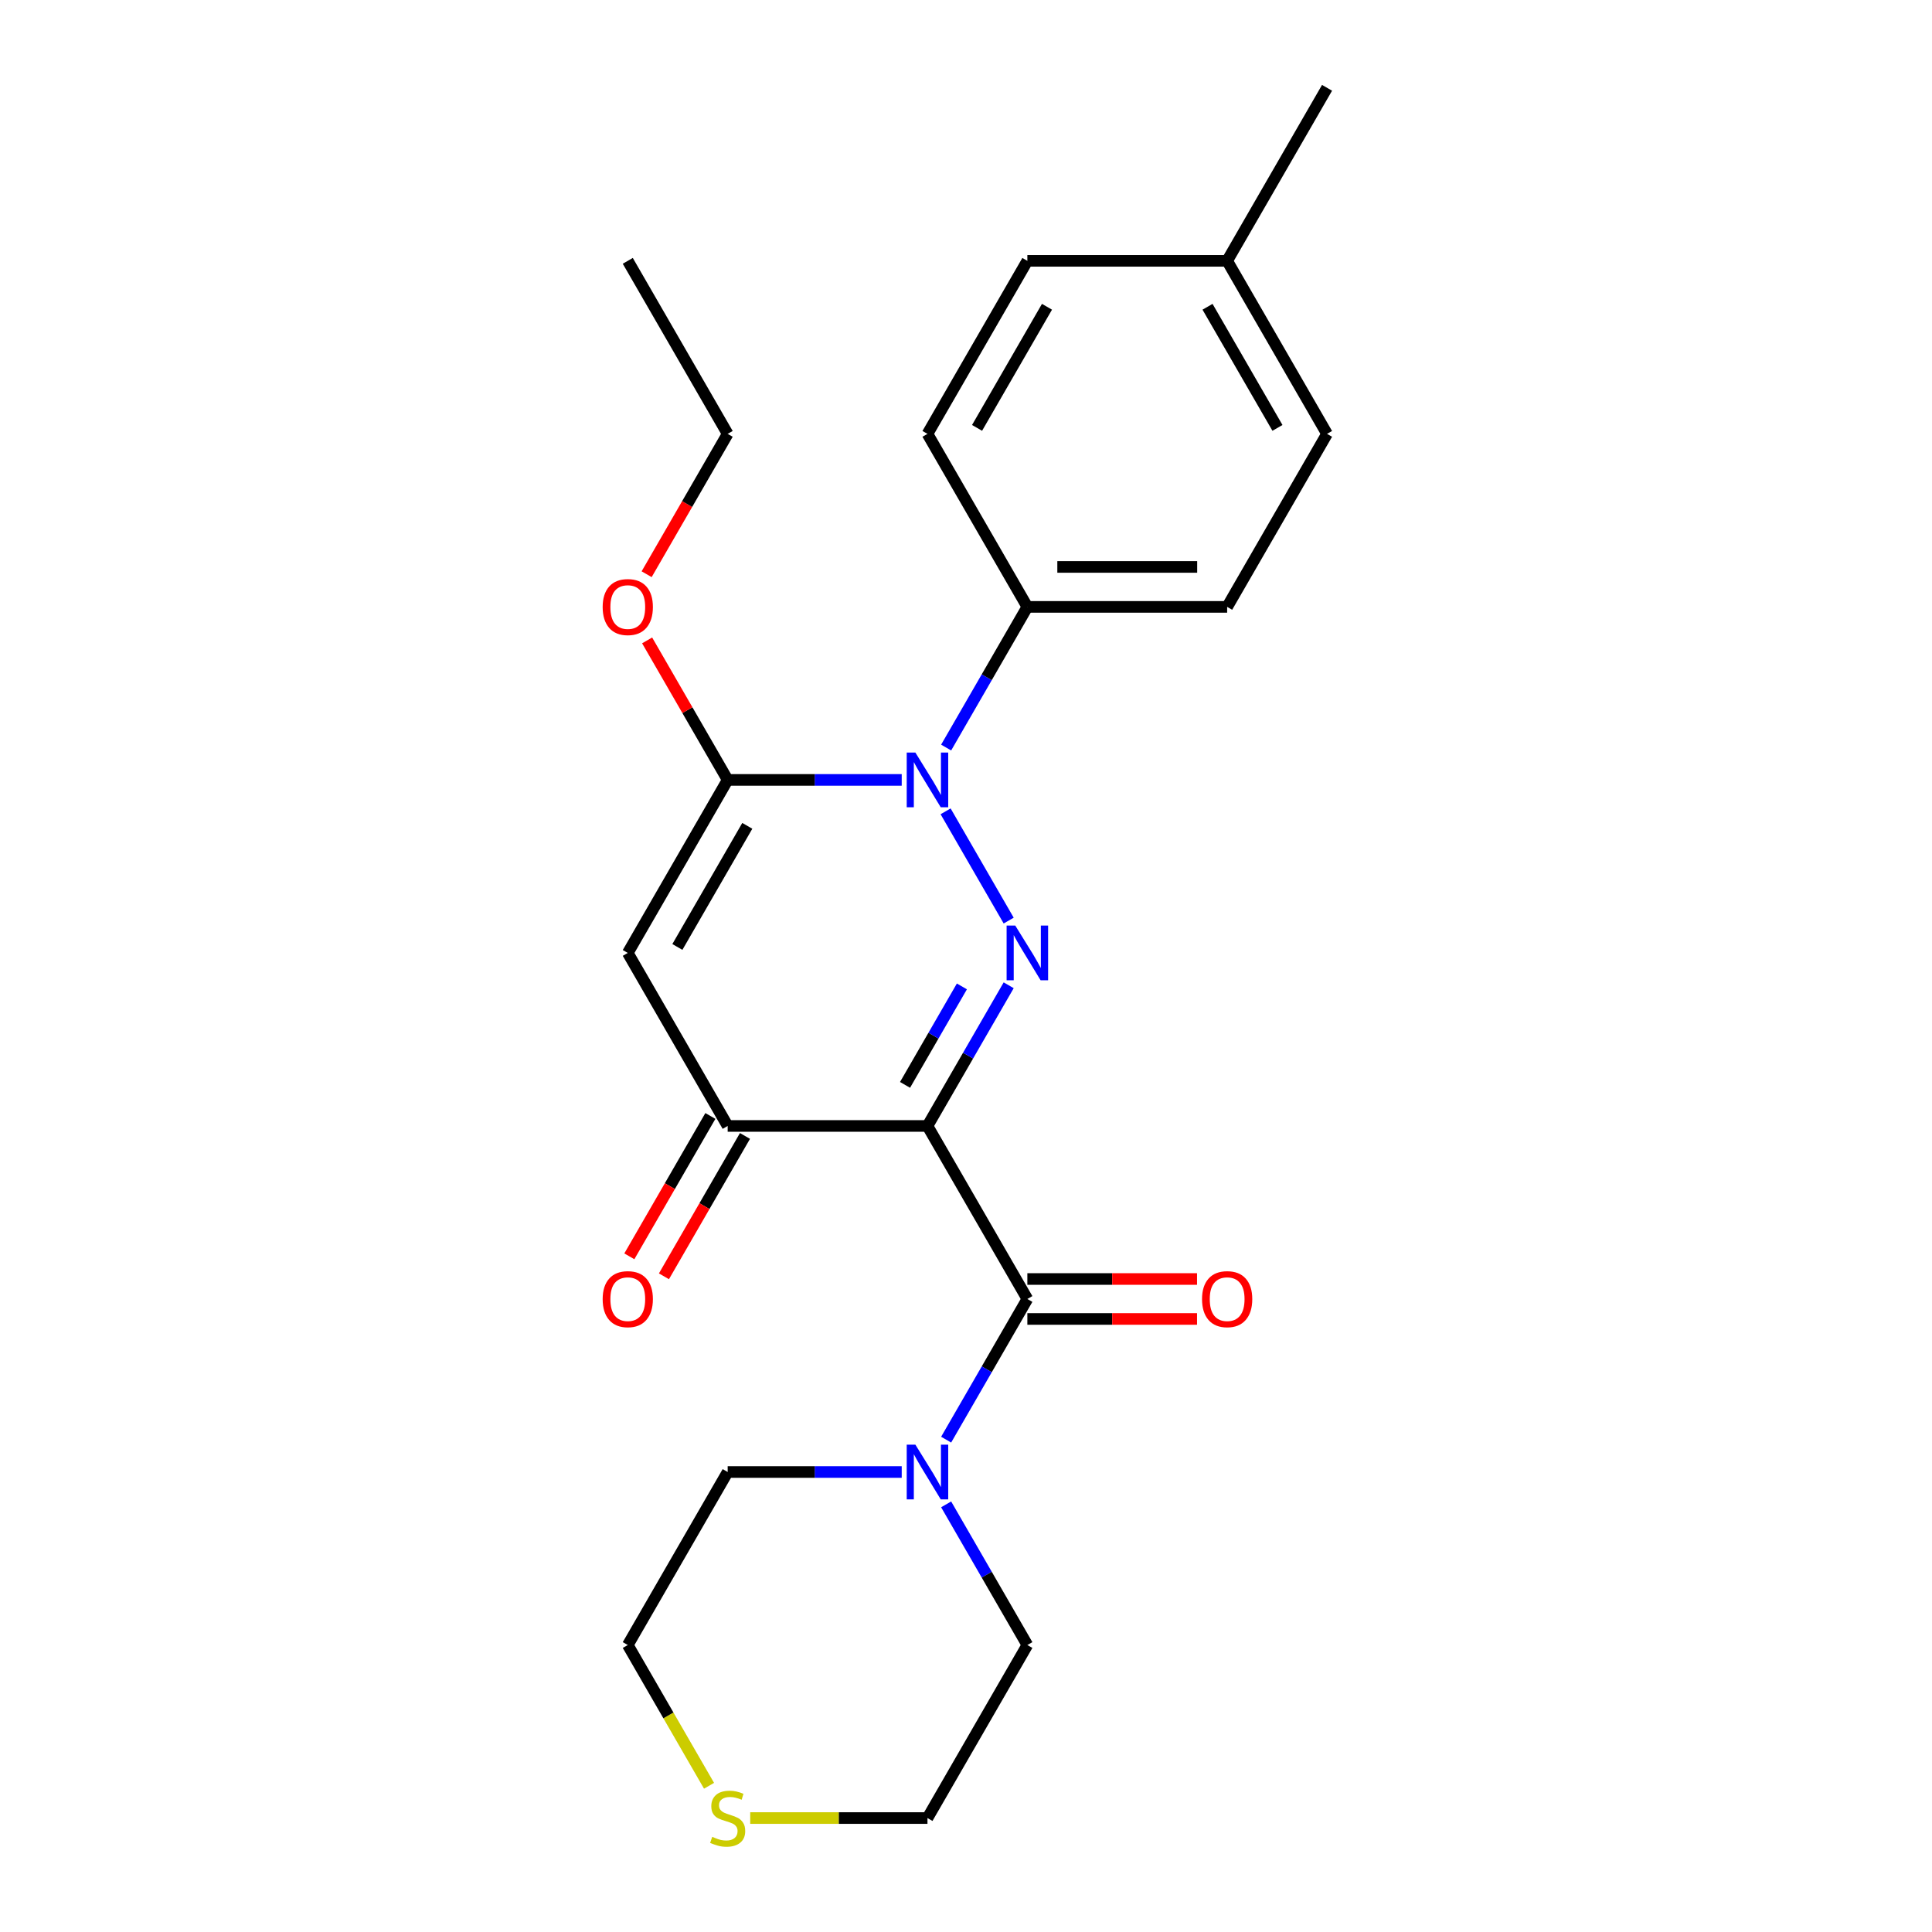 <?xml version='1.0' encoding='iso-8859-1'?>
<svg version='1.1' baseProfile='full'
              xmlns='http://www.w3.org/2000/svg'
                      xmlns:rdkit='http://www.rdkit.org/xml'
                      xmlns:xlink='http://www.w3.org/1999/xlink'
                  xml:space='preserve'
width='1000px' height='1000px' viewBox='0 0 1000 1000'>
<!-- END OF HEADER -->
<rect style='opacity:1.0;fill:#FFFFFF;stroke:none' width='1000' height='1000' x='0' y='0'> </rect>
<path class='bond-0' d='M 480.055,582.794 L 501.074,546.389' style='fill:none;fill-rule:evenodd;stroke:#000000;stroke-width:6px;stroke-linecap:butt;stroke-linejoin:miter;stroke-opacity:1' />
<path class='bond-0' d='M 501.074,546.389 L 522.093,509.983' style='fill:none;fill-rule:evenodd;stroke:#0000FF;stroke-width:6px;stroke-linecap:butt;stroke-linejoin:miter;stroke-opacity:1' />
<path class='bond-0' d='M 468.449,561.532 L 483.163,536.048' style='fill:none;fill-rule:evenodd;stroke:#000000;stroke-width:6px;stroke-linecap:butt;stroke-linejoin:miter;stroke-opacity:1' />
<path class='bond-0' d='M 483.163,536.048 L 497.876,510.564' style='fill:none;fill-rule:evenodd;stroke:#0000FF;stroke-width:6px;stroke-linecap:butt;stroke-linejoin:miter;stroke-opacity:1' />
<path class='bond-4' d='M 480.055,582.794 L 531.761,672.351' style='fill:none;fill-rule:evenodd;stroke:#000000;stroke-width:6px;stroke-linecap:butt;stroke-linejoin:miter;stroke-opacity:1' />
<path class='bond-5' d='M 480.055,582.794 L 376.644,582.794' style='fill:none;fill-rule:evenodd;stroke:#000000;stroke-width:6px;stroke-linecap:butt;stroke-linejoin:miter;stroke-opacity:1' />
<path class='bond-1' d='M 522.093,476.493 L 489.444,419.943' style='fill:none;fill-rule:evenodd;stroke:#0000FF;stroke-width:6px;stroke-linecap:butt;stroke-linejoin:miter;stroke-opacity:1' />
<path class='bond-7' d='M 489.723,386.936 L 510.742,350.53' style='fill:none;fill-rule:evenodd;stroke:#0000FF;stroke-width:6px;stroke-linecap:butt;stroke-linejoin:miter;stroke-opacity:1' />
<path class='bond-7' d='M 510.742,350.53 L 531.761,314.125' style='fill:none;fill-rule:evenodd;stroke:#000000;stroke-width:6px;stroke-linecap:butt;stroke-linejoin:miter;stroke-opacity:1' />
<path class='bond-24' d='M 466.73,403.681 L 421.687,403.681' style='fill:none;fill-rule:evenodd;stroke:#0000FF;stroke-width:6px;stroke-linecap:butt;stroke-linejoin:miter;stroke-opacity:1' />
<path class='bond-24' d='M 421.687,403.681 L 376.644,403.681' style='fill:none;fill-rule:evenodd;stroke:#000000;stroke-width:6px;stroke-linecap:butt;stroke-linejoin:miter;stroke-opacity:1' />
<path class='bond-2' d='M 376.644,403.681 L 324.938,493.238' style='fill:none;fill-rule:evenodd;stroke:#000000;stroke-width:6px;stroke-linecap:butt;stroke-linejoin:miter;stroke-opacity:1' />
<path class='bond-2' d='M 386.799,427.456 L 350.606,490.145' style='fill:none;fill-rule:evenodd;stroke:#000000;stroke-width:6px;stroke-linecap:butt;stroke-linejoin:miter;stroke-opacity:1' />
<path class='bond-11' d='M 376.644,403.681 L 355.798,367.575' style='fill:none;fill-rule:evenodd;stroke:#000000;stroke-width:6px;stroke-linecap:butt;stroke-linejoin:miter;stroke-opacity:1' />
<path class='bond-11' d='M 355.798,367.575 L 334.953,331.47' style='fill:none;fill-rule:evenodd;stroke:#FF0000;stroke-width:6px;stroke-linecap:butt;stroke-linejoin:miter;stroke-opacity:1' />
<path class='bond-3' d='M 324.938,493.238 L 376.644,582.794' style='fill:none;fill-rule:evenodd;stroke:#000000;stroke-width:6px;stroke-linecap:butt;stroke-linejoin:miter;stroke-opacity:1' />
<path class='bond-6' d='M 531.761,672.351 L 510.742,708.757' style='fill:none;fill-rule:evenodd;stroke:#000000;stroke-width:6px;stroke-linecap:butt;stroke-linejoin:miter;stroke-opacity:1' />
<path class='bond-6' d='M 510.742,708.757 L 489.723,745.163' style='fill:none;fill-rule:evenodd;stroke:#0000FF;stroke-width:6px;stroke-linecap:butt;stroke-linejoin:miter;stroke-opacity:1' />
<path class='bond-8' d='M 531.761,682.692 L 575.674,682.692' style='fill:none;fill-rule:evenodd;stroke:#000000;stroke-width:6px;stroke-linecap:butt;stroke-linejoin:miter;stroke-opacity:1' />
<path class='bond-8' d='M 575.674,682.692 L 619.586,682.692' style='fill:none;fill-rule:evenodd;stroke:#FF0000;stroke-width:6px;stroke-linecap:butt;stroke-linejoin:miter;stroke-opacity:1' />
<path class='bond-8' d='M 531.761,662.01 L 575.674,662.01' style='fill:none;fill-rule:evenodd;stroke:#000000;stroke-width:6px;stroke-linecap:butt;stroke-linejoin:miter;stroke-opacity:1' />
<path class='bond-8' d='M 575.674,662.01 L 619.586,662.01' style='fill:none;fill-rule:evenodd;stroke:#FF0000;stroke-width:6px;stroke-linecap:butt;stroke-linejoin:miter;stroke-opacity:1' />
<path class='bond-9' d='M 367.688,577.624 L 346.716,613.95' style='fill:none;fill-rule:evenodd;stroke:#000000;stroke-width:6px;stroke-linecap:butt;stroke-linejoin:miter;stroke-opacity:1' />
<path class='bond-9' d='M 346.716,613.95 L 325.743,650.275' style='fill:none;fill-rule:evenodd;stroke:#FF0000;stroke-width:6px;stroke-linecap:butt;stroke-linejoin:miter;stroke-opacity:1' />
<path class='bond-9' d='M 385.6,587.965 L 364.627,624.291' style='fill:none;fill-rule:evenodd;stroke:#000000;stroke-width:6px;stroke-linecap:butt;stroke-linejoin:miter;stroke-opacity:1' />
<path class='bond-9' d='M 364.627,624.291 L 343.654,660.616' style='fill:none;fill-rule:evenodd;stroke:#FF0000;stroke-width:6px;stroke-linecap:butt;stroke-linejoin:miter;stroke-opacity:1' />
<path class='bond-17' d='M 489.723,778.653 L 510.742,815.059' style='fill:none;fill-rule:evenodd;stroke:#0000FF;stroke-width:6px;stroke-linecap:butt;stroke-linejoin:miter;stroke-opacity:1' />
<path class='bond-17' d='M 510.742,815.059 L 531.761,851.464' style='fill:none;fill-rule:evenodd;stroke:#000000;stroke-width:6px;stroke-linecap:butt;stroke-linejoin:miter;stroke-opacity:1' />
<path class='bond-18' d='M 466.73,761.908 L 421.687,761.908' style='fill:none;fill-rule:evenodd;stroke:#0000FF;stroke-width:6px;stroke-linecap:butt;stroke-linejoin:miter;stroke-opacity:1' />
<path class='bond-18' d='M 421.687,761.908 L 376.644,761.908' style='fill:none;fill-rule:evenodd;stroke:#000000;stroke-width:6px;stroke-linecap:butt;stroke-linejoin:miter;stroke-opacity:1' />
<path class='bond-12' d='M 531.761,314.125 L 635.172,314.125' style='fill:none;fill-rule:evenodd;stroke:#000000;stroke-width:6px;stroke-linecap:butt;stroke-linejoin:miter;stroke-opacity:1' />
<path class='bond-12' d='M 547.272,293.442 L 619.66,293.442' style='fill:none;fill-rule:evenodd;stroke:#000000;stroke-width:6px;stroke-linecap:butt;stroke-linejoin:miter;stroke-opacity:1' />
<path class='bond-13' d='M 531.761,314.125 L 480.055,224.568' style='fill:none;fill-rule:evenodd;stroke:#000000;stroke-width:6px;stroke-linecap:butt;stroke-linejoin:miter;stroke-opacity:1' />
<path class='bond-10' d='M 366.999,924.316 L 345.969,887.89' style='fill:none;fill-rule:evenodd;stroke:#CCCC00;stroke-width:6px;stroke-linecap:butt;stroke-linejoin:miter;stroke-opacity:1' />
<path class='bond-10' d='M 345.969,887.89 L 324.938,851.464' style='fill:none;fill-rule:evenodd;stroke:#000000;stroke-width:6px;stroke-linecap:butt;stroke-linejoin:miter;stroke-opacity:1' />
<path class='bond-25' d='M 388.309,941.021 L 434.182,941.021' style='fill:none;fill-rule:evenodd;stroke:#CCCC00;stroke-width:6px;stroke-linecap:butt;stroke-linejoin:miter;stroke-opacity:1' />
<path class='bond-25' d='M 434.182,941.021 L 480.055,941.021' style='fill:none;fill-rule:evenodd;stroke:#000000;stroke-width:6px;stroke-linecap:butt;stroke-linejoin:miter;stroke-opacity:1' />
<path class='bond-21' d='M 334.699,297.219 L 355.671,260.894' style='fill:none;fill-rule:evenodd;stroke:#FF0000;stroke-width:6px;stroke-linecap:butt;stroke-linejoin:miter;stroke-opacity:1' />
<path class='bond-21' d='M 355.671,260.894 L 376.644,224.568' style='fill:none;fill-rule:evenodd;stroke:#000000;stroke-width:6px;stroke-linecap:butt;stroke-linejoin:miter;stroke-opacity:1' />
<path class='bond-15' d='M 635.172,314.125 L 686.877,224.568' style='fill:none;fill-rule:evenodd;stroke:#000000;stroke-width:6px;stroke-linecap:butt;stroke-linejoin:miter;stroke-opacity:1' />
<path class='bond-14' d='M 480.055,224.568 L 531.761,135.011' style='fill:none;fill-rule:evenodd;stroke:#000000;stroke-width:6px;stroke-linecap:butt;stroke-linejoin:miter;stroke-opacity:1' />
<path class='bond-14' d='M 505.722,221.475 L 541.916,158.786' style='fill:none;fill-rule:evenodd;stroke:#000000;stroke-width:6px;stroke-linecap:butt;stroke-linejoin:miter;stroke-opacity:1' />
<path class='bond-16' d='M 531.761,135.011 L 635.172,135.011' style='fill:none;fill-rule:evenodd;stroke:#000000;stroke-width:6px;stroke-linecap:butt;stroke-linejoin:miter;stroke-opacity:1' />
<path class='bond-26' d='M 686.877,224.568 L 635.172,135.011' style='fill:none;fill-rule:evenodd;stroke:#000000;stroke-width:6px;stroke-linecap:butt;stroke-linejoin:miter;stroke-opacity:1' />
<path class='bond-26' d='M 661.21,221.475 L 625.016,158.786' style='fill:none;fill-rule:evenodd;stroke:#000000;stroke-width:6px;stroke-linecap:butt;stroke-linejoin:miter;stroke-opacity:1' />
<path class='bond-22' d='M 635.172,135.011 L 686.877,45.455' style='fill:none;fill-rule:evenodd;stroke:#000000;stroke-width:6px;stroke-linecap:butt;stroke-linejoin:miter;stroke-opacity:1' />
<path class='bond-19' d='M 531.761,851.464 L 480.055,941.021' style='fill:none;fill-rule:evenodd;stroke:#000000;stroke-width:6px;stroke-linecap:butt;stroke-linejoin:miter;stroke-opacity:1' />
<path class='bond-20' d='M 376.644,761.908 L 324.938,851.464' style='fill:none;fill-rule:evenodd;stroke:#000000;stroke-width:6px;stroke-linecap:butt;stroke-linejoin:miter;stroke-opacity:1' />
<path class='bond-23' d='M 376.644,224.568 L 324.938,135.011' style='fill:none;fill-rule:evenodd;stroke:#000000;stroke-width:6px;stroke-linecap:butt;stroke-linejoin:miter;stroke-opacity:1' />
<path  class='atom-1' d='M 525.501 479.078
L 534.781 494.078
Q 535.701 495.558, 537.181 498.238
Q 538.661 500.918, 538.741 501.078
L 538.741 479.078
L 542.501 479.078
L 542.501 507.398
L 538.621 507.398
L 528.661 490.998
Q 527.501 489.078, 526.261 486.878
Q 525.061 484.678, 524.701 483.998
L 524.701 507.398
L 521.021 507.398
L 521.021 479.078
L 525.501 479.078
' fill='#0000FF'/>
<path  class='atom-2' d='M 473.795 389.521
L 483.075 404.521
Q 483.995 406.001, 485.475 408.681
Q 486.955 411.361, 487.035 411.521
L 487.035 389.521
L 490.795 389.521
L 490.795 417.841
L 486.915 417.841
L 476.955 401.441
Q 475.795 399.521, 474.555 397.321
Q 473.355 395.121, 472.995 394.441
L 472.995 417.841
L 469.315 417.841
L 469.315 389.521
L 473.795 389.521
' fill='#0000FF'/>
<path  class='atom-7' d='M 473.795 747.748
L 483.075 762.748
Q 483.995 764.228, 485.475 766.908
Q 486.955 769.588, 487.035 769.748
L 487.035 747.748
L 490.795 747.748
L 490.795 776.068
L 486.915 776.068
L 476.955 759.668
Q 475.795 757.748, 474.555 755.548
Q 473.355 753.348, 472.995 752.668
L 472.995 776.068
L 469.315 776.068
L 469.315 747.748
L 473.795 747.748
' fill='#0000FF'/>
<path  class='atom-9' d='M 622.172 672.431
Q 622.172 665.631, 625.532 661.831
Q 628.892 658.031, 635.172 658.031
Q 641.452 658.031, 644.812 661.831
Q 648.172 665.631, 648.172 672.431
Q 648.172 679.311, 644.772 683.231
Q 641.372 687.111, 635.172 687.111
Q 628.932 687.111, 625.532 683.231
Q 622.172 679.351, 622.172 672.431
M 635.172 683.911
Q 639.492 683.911, 641.812 681.031
Q 644.172 678.111, 644.172 672.431
Q 644.172 666.871, 641.812 664.071
Q 639.492 661.231, 635.172 661.231
Q 630.852 661.231, 628.492 664.031
Q 626.172 666.831, 626.172 672.431
Q 626.172 678.151, 628.492 681.031
Q 630.852 683.911, 635.172 683.911
' fill='#FF0000'/>
<path  class='atom-10' d='M 311.938 672.431
Q 311.938 665.631, 315.298 661.831
Q 318.658 658.031, 324.938 658.031
Q 331.218 658.031, 334.578 661.831
Q 337.938 665.631, 337.938 672.431
Q 337.938 679.311, 334.538 683.231
Q 331.138 687.111, 324.938 687.111
Q 318.698 687.111, 315.298 683.231
Q 311.938 679.351, 311.938 672.431
M 324.938 683.911
Q 329.258 683.911, 331.578 681.031
Q 333.938 678.111, 333.938 672.431
Q 333.938 666.871, 331.578 664.071
Q 329.258 661.231, 324.938 661.231
Q 320.618 661.231, 318.258 664.031
Q 315.938 666.831, 315.938 672.431
Q 315.938 678.151, 318.258 681.031
Q 320.618 683.911, 324.938 683.911
' fill='#FF0000'/>
<path  class='atom-11' d='M 368.644 950.741
Q 368.964 950.861, 370.284 951.421
Q 371.604 951.981, 373.044 952.341
Q 374.524 952.661, 375.964 952.661
Q 378.644 952.661, 380.204 951.381
Q 381.764 950.061, 381.764 947.781
Q 381.764 946.221, 380.964 945.261
Q 380.204 944.301, 379.004 943.781
Q 377.804 943.261, 375.804 942.661
Q 373.284 941.901, 371.764 941.181
Q 370.284 940.461, 369.204 938.941
Q 368.164 937.421, 368.164 934.861
Q 368.164 931.301, 370.564 929.101
Q 373.004 926.901, 377.804 926.901
Q 381.084 926.901, 384.804 928.461
L 383.884 931.541
Q 380.484 930.141, 377.924 930.141
Q 375.164 930.141, 373.644 931.301
Q 372.124 932.421, 372.164 934.381
Q 372.164 935.901, 372.924 936.821
Q 373.724 937.741, 374.844 938.261
Q 376.004 938.781, 377.924 939.381
Q 380.484 940.181, 382.004 940.981
Q 383.524 941.781, 384.604 943.421
Q 385.724 945.021, 385.724 947.781
Q 385.724 951.701, 383.084 953.821
Q 380.484 955.901, 376.124 955.901
Q 373.604 955.901, 371.684 955.341
Q 369.804 954.821, 367.564 953.901
L 368.644 950.741
' fill='#CCCC00'/>
<path  class='atom-12' d='M 311.938 314.205
Q 311.938 307.405, 315.298 303.605
Q 318.658 299.805, 324.938 299.805
Q 331.218 299.805, 334.578 303.605
Q 337.938 307.405, 337.938 314.205
Q 337.938 321.085, 334.538 325.005
Q 331.138 328.885, 324.938 328.885
Q 318.698 328.885, 315.298 325.005
Q 311.938 321.125, 311.938 314.205
M 324.938 325.685
Q 329.258 325.685, 331.578 322.805
Q 333.938 319.885, 333.938 314.205
Q 333.938 308.645, 331.578 305.845
Q 329.258 303.005, 324.938 303.005
Q 320.618 303.005, 318.258 305.805
Q 315.938 308.605, 315.938 314.205
Q 315.938 319.925, 318.258 322.805
Q 320.618 325.685, 324.938 325.685
' fill='#FF0000'/>
</svg>
